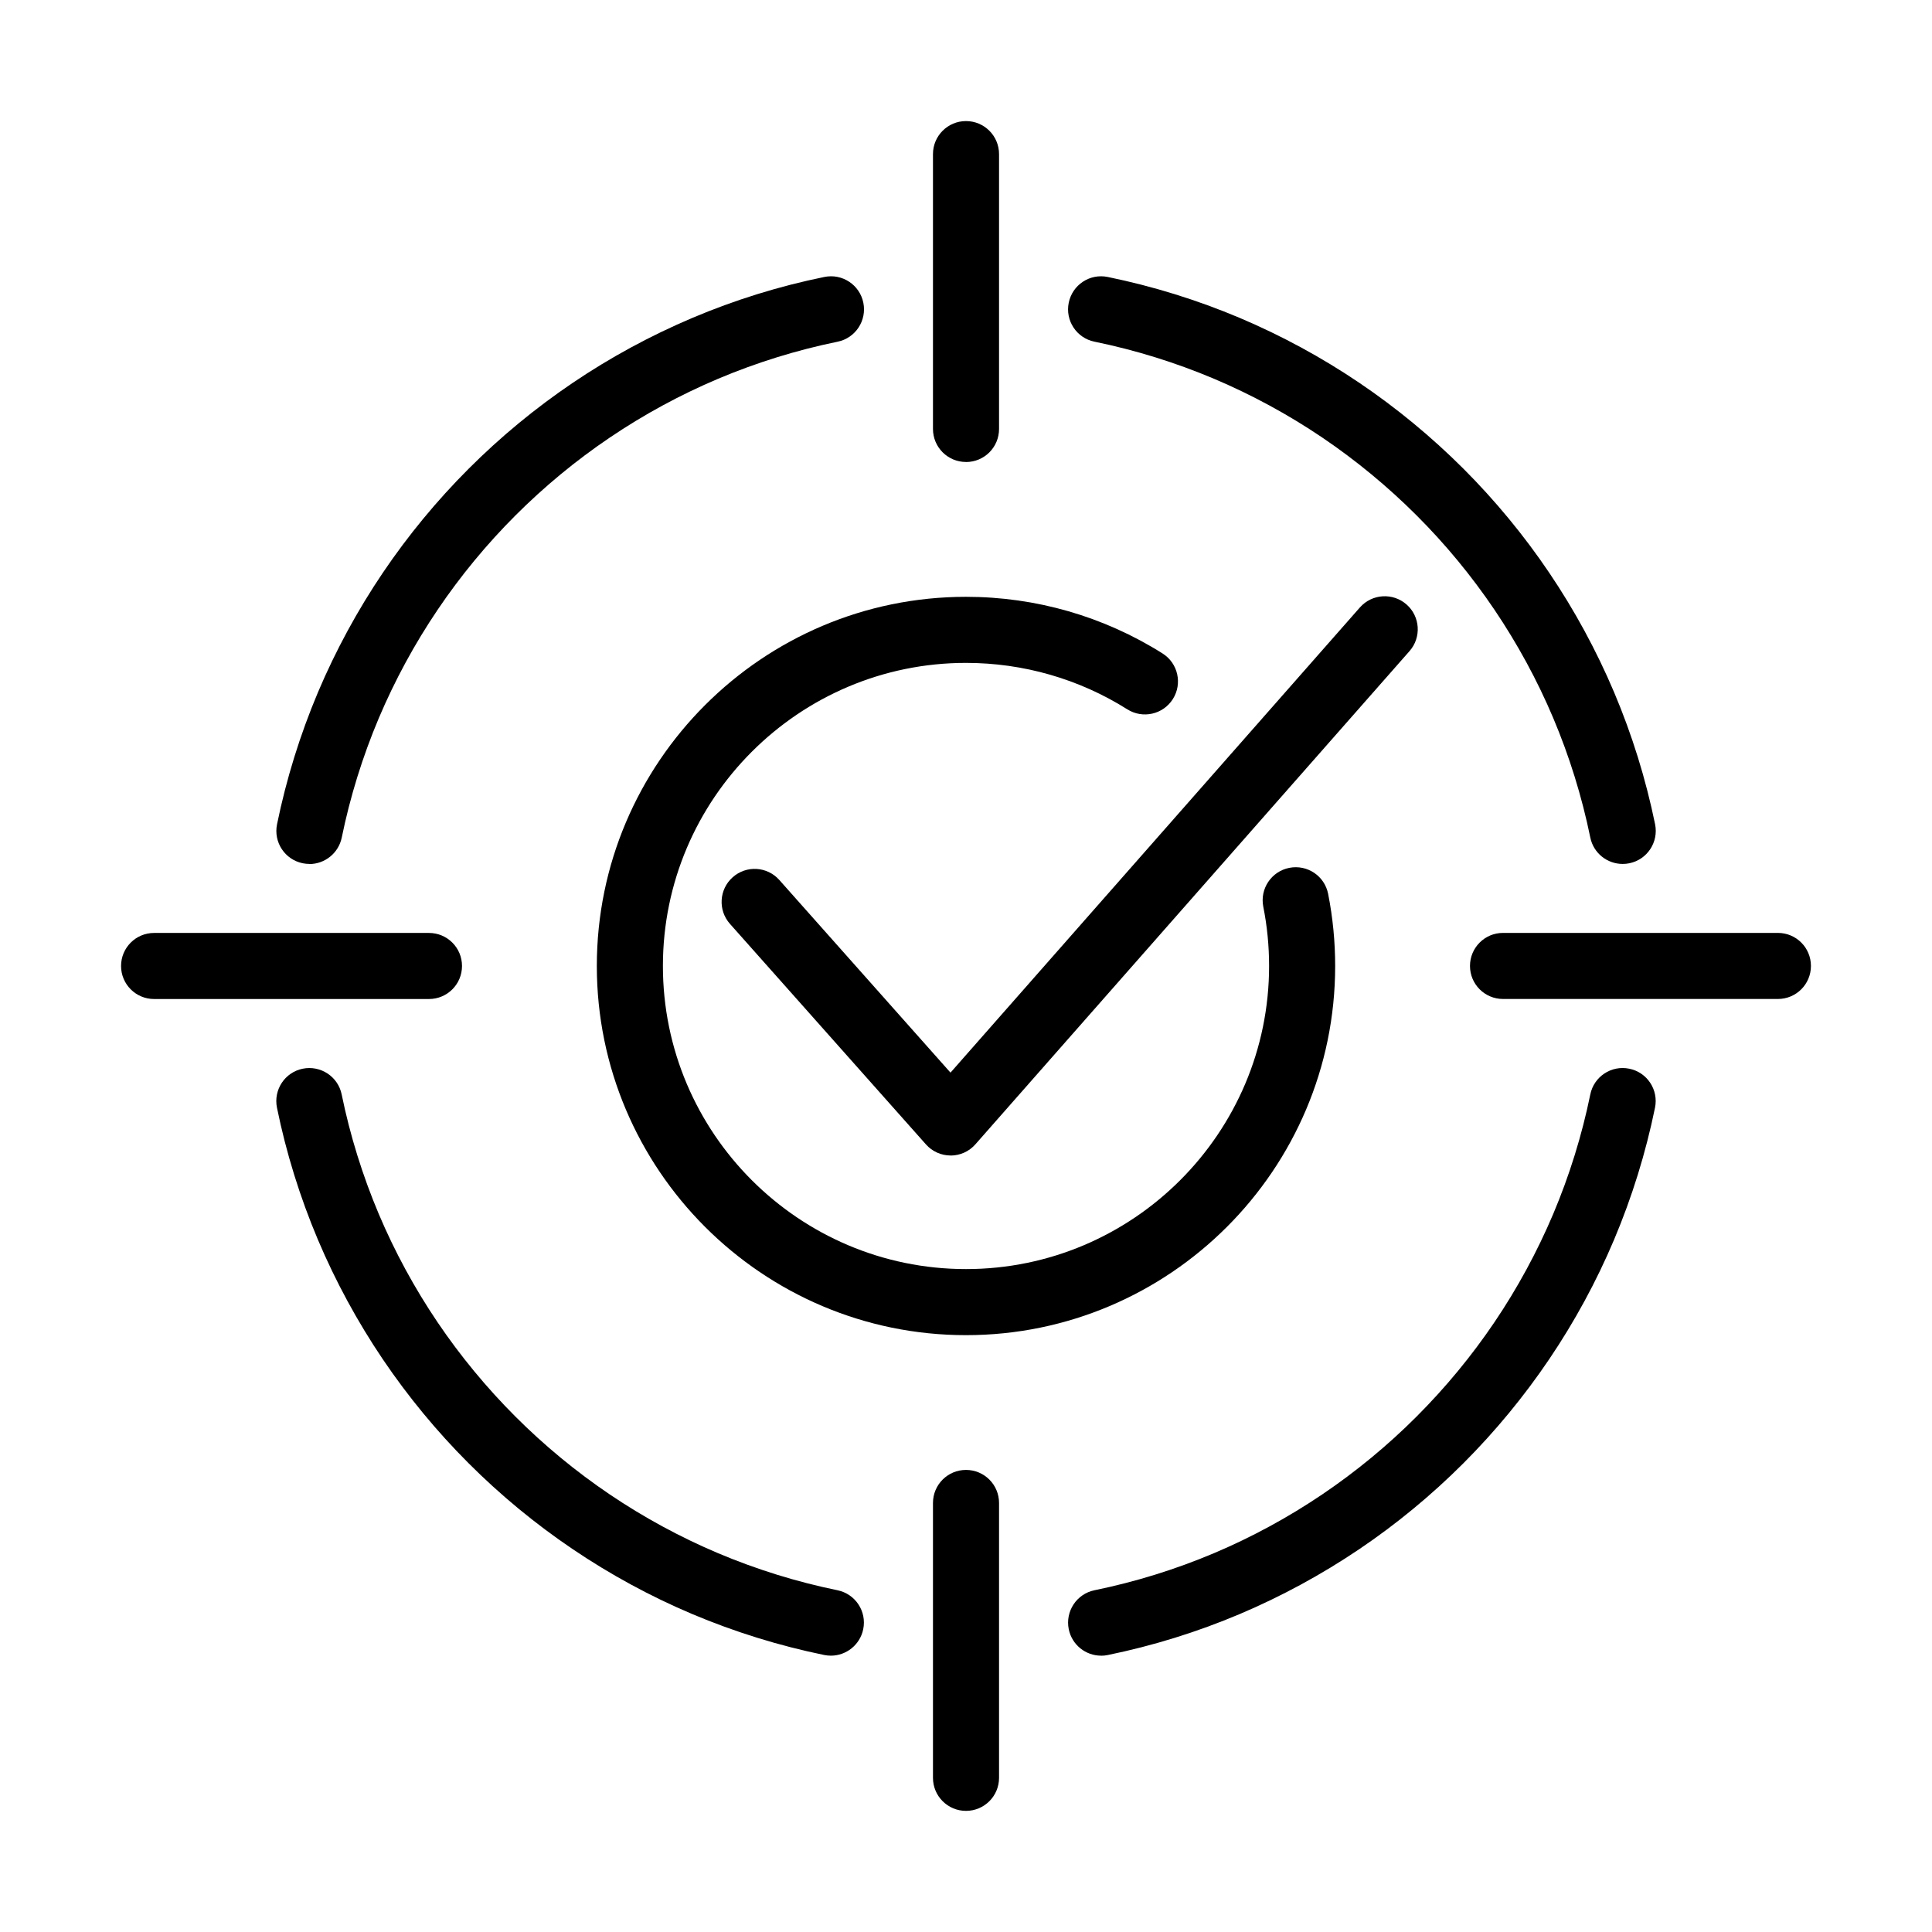 <?xml version="1.0" encoding="UTF-8"?>
<!-- Uploaded to: SVG Repo, www.svgrepo.com, Generator: SVG Repo Mixer Tools -->
<svg fill="#000000" width="800px" height="800px" version="1.1" viewBox="144 144 512 512" xmlns="http://www.w3.org/2000/svg">
 <g>
  <path d="m574.01 372.95c-4.078 0-7.719-2.852-8.566-7.004-2.215-10.836-5.531-21.504-9.832-31.688-4.231-10.008-9.473-19.652-15.574-28.684-6.043-8.945-12.984-17.363-20.629-24.992-7.644-7.644-16.062-14.586-24.992-20.629-9.031-6.106-18.676-11.332-28.684-15.574-10.184-4.301-20.855-7.617-31.688-9.832-4.738-0.961-7.793-5.59-6.816-10.332 0.977-4.742 5.59-7.793 10.332-6.816 11.973 2.449 23.742 6.102 35 10.855 11.047 4.68 21.703 10.457 31.66 17.188 9.871 6.668 19.141 14.324 27.586 22.754 8.43 8.434 16.086 17.703 22.754 27.586 6.731 9.969 12.508 20.613 17.188 31.66 4.766 11.258 8.418 23.027 10.871 35 0.961 4.742-2.09 9.367-6.82 10.332-0.586 0.125-1.188 0.176-1.762 0.176z"/>
  <path d="m435.8 582.77c-4.078 0-7.719-2.852-8.57-7.004-0.961-4.742 2.09-9.371 6.816-10.332 10.836-2.215 21.504-5.531 31.688-9.832 10.008-4.231 19.652-9.473 28.684-15.574 8.945-6.043 17.363-12.984 24.992-20.629 7.644-7.644 14.586-16.051 20.629-24.992 6.106-9.031 11.332-18.676 15.574-28.684 4.305-10.195 7.617-20.855 9.832-31.688 0.965-4.742 5.59-7.793 10.332-6.816 4.742 0.961 7.793 5.59 6.816 10.332-2.449 11.973-6.102 23.742-10.855 35-4.668 11.047-10.457 21.703-17.188 31.66-6.668 9.871-14.324 19.152-22.754 27.586-8.434 8.43-17.703 16.086-27.586 22.754-9.969 6.727-20.613 12.508-31.66 17.188-11.258 4.766-23.027 8.418-35 10.867-0.586 0.129-1.188 0.176-1.762 0.176z"/>
  <path d="m364.21 582.77c-0.59 0-1.176-0.062-1.766-0.176-11.973-2.453-23.742-6.106-35-10.855-11.047-4.668-21.703-10.461-31.66-17.191-9.871-6.664-19.152-14.32-27.582-22.754-8.434-8.43-16.09-17.711-22.758-27.582-6.727-9.969-12.508-20.613-17.184-31.66-4.754-11.246-8.422-23.031-10.859-35-0.965-4.742 2.09-9.371 6.816-10.332 4.742-0.965 9.371 2.09 10.332 6.816 2.215 10.844 5.531 21.504 9.832 31.688 4.231 10.004 9.469 19.648 15.574 28.684 6.043 8.941 12.984 17.348 20.629 24.992 7.641 7.641 16.047 14.586 24.992 20.629 9.031 6.102 18.676 11.332 28.684 15.57 10.195 4.305 20.855 7.621 31.688 9.836 4.738 0.973 7.793 5.59 6.816 10.332-0.852 4.141-4.504 7.004-8.57 7.004z"/>
  <path d="m226 372.95c-0.59 0-1.176-0.062-1.766-0.176-4.742-0.961-7.793-5.59-6.816-10.332 2.449-11.973 6.106-23.742 10.855-35 4.68-11.047 10.461-21.703 17.188-31.66 6.668-9.871 14.324-19.152 22.758-27.582 8.43-8.434 17.711-16.09 27.582-22.758 9.957-6.727 20.613-12.508 31.66-17.184 11.258-4.769 23.027-8.422 35-10.859 4.742-0.977 9.371 2.09 10.332 6.828 0.965 4.742-2.09 9.371-6.828 10.332-10.832 2.215-21.504 5.531-31.688 9.832-10.008 4.231-19.652 9.473-28.684 15.574-8.945 6.043-17.352 12.988-24.992 20.629-7.644 7.644-14.586 16.051-20.629 25.008-6.106 9.031-11.332 18.676-15.574 28.684-4.301 10.18-7.617 20.852-9.832 31.684-0.852 4.141-4.504 7.008-8.566 7.008z"/>
  <path d="m400 266.43c-4.84 0-8.754-3.918-8.754-8.758v-72.828c0-4.84 3.914-8.758 8.754-8.758 4.844 0 8.758 3.918 8.758 8.758v72.84c0 4.844-3.914 8.758-8.758 8.758z"/>
  <path d="m257.68 408.75h-72.84c-4.84 0-8.758-3.914-8.758-8.758 0-4.84 3.918-8.754 8.758-8.754h72.84c4.844 0 8.758 3.914 8.758 8.754 0 4.844-3.914 8.758-8.758 8.758z"/>
  <path d="m400 623.9c-4.84 0-8.754-3.918-8.754-8.758v-72.84c0-4.844 3.914-8.758 8.754-8.758 4.844 0 8.758 3.914 8.758 8.758v72.84c0 4.84-3.914 8.758-8.758 8.758z"/>
  <path d="m615.16 408.74h-72.84c-4.84 0-8.758-3.914-8.758-8.758 0-4.84 3.918-8.754 8.758-8.754h72.84c4.844 0 8.758 3.914 8.758 8.754 0 4.844-3.914 8.758-8.758 8.758z"/>
  <path d="m400 497.83c-53.953 0-97.836-43.895-97.836-97.836 0-53.938 43.895-97.832 97.836-97.832 18.5 0 36.512 5.191 52.086 15.012 4.094 2.574 5.316 7.981 2.742 12.07-2.578 4.09-7.984 5.316-12.074 2.738-12.785-8.055-27.57-12.309-42.754-12.309-44.297 0-80.324 36.039-80.324 80.32 0 44.285 36.039 80.324 80.324 80.324 44.281 0 80.32-36.039 80.32-80.324 0-5.289-0.512-10.57-1.539-15.711-0.938-4.738 2.141-9.355 6.894-10.293 4.754-0.938 9.355 2.137 10.293 6.891 1.238 6.254 1.863 12.684 1.863 19.113 0 53.953-43.895 97.836-97.832 97.836z"/>
  <path d="m395.93 450.22c-2.504 0-4.879-1.062-6.543-2.941l-51.938-58.441c-3.215-3.617-2.891-9.145 0.723-12.359 3.617-3.215 9.145-2.891 12.359 0.727l45.359 51.051 108.5-123.28c3.191-3.625 8.734-3.977 12.359-0.785 3.629 3.188 3.981 8.73 0.789 12.355l-115.05 130.71c-1.652 1.887-4.039 2.965-6.555 2.977h-0.027z"/>
 </g>
</svg>